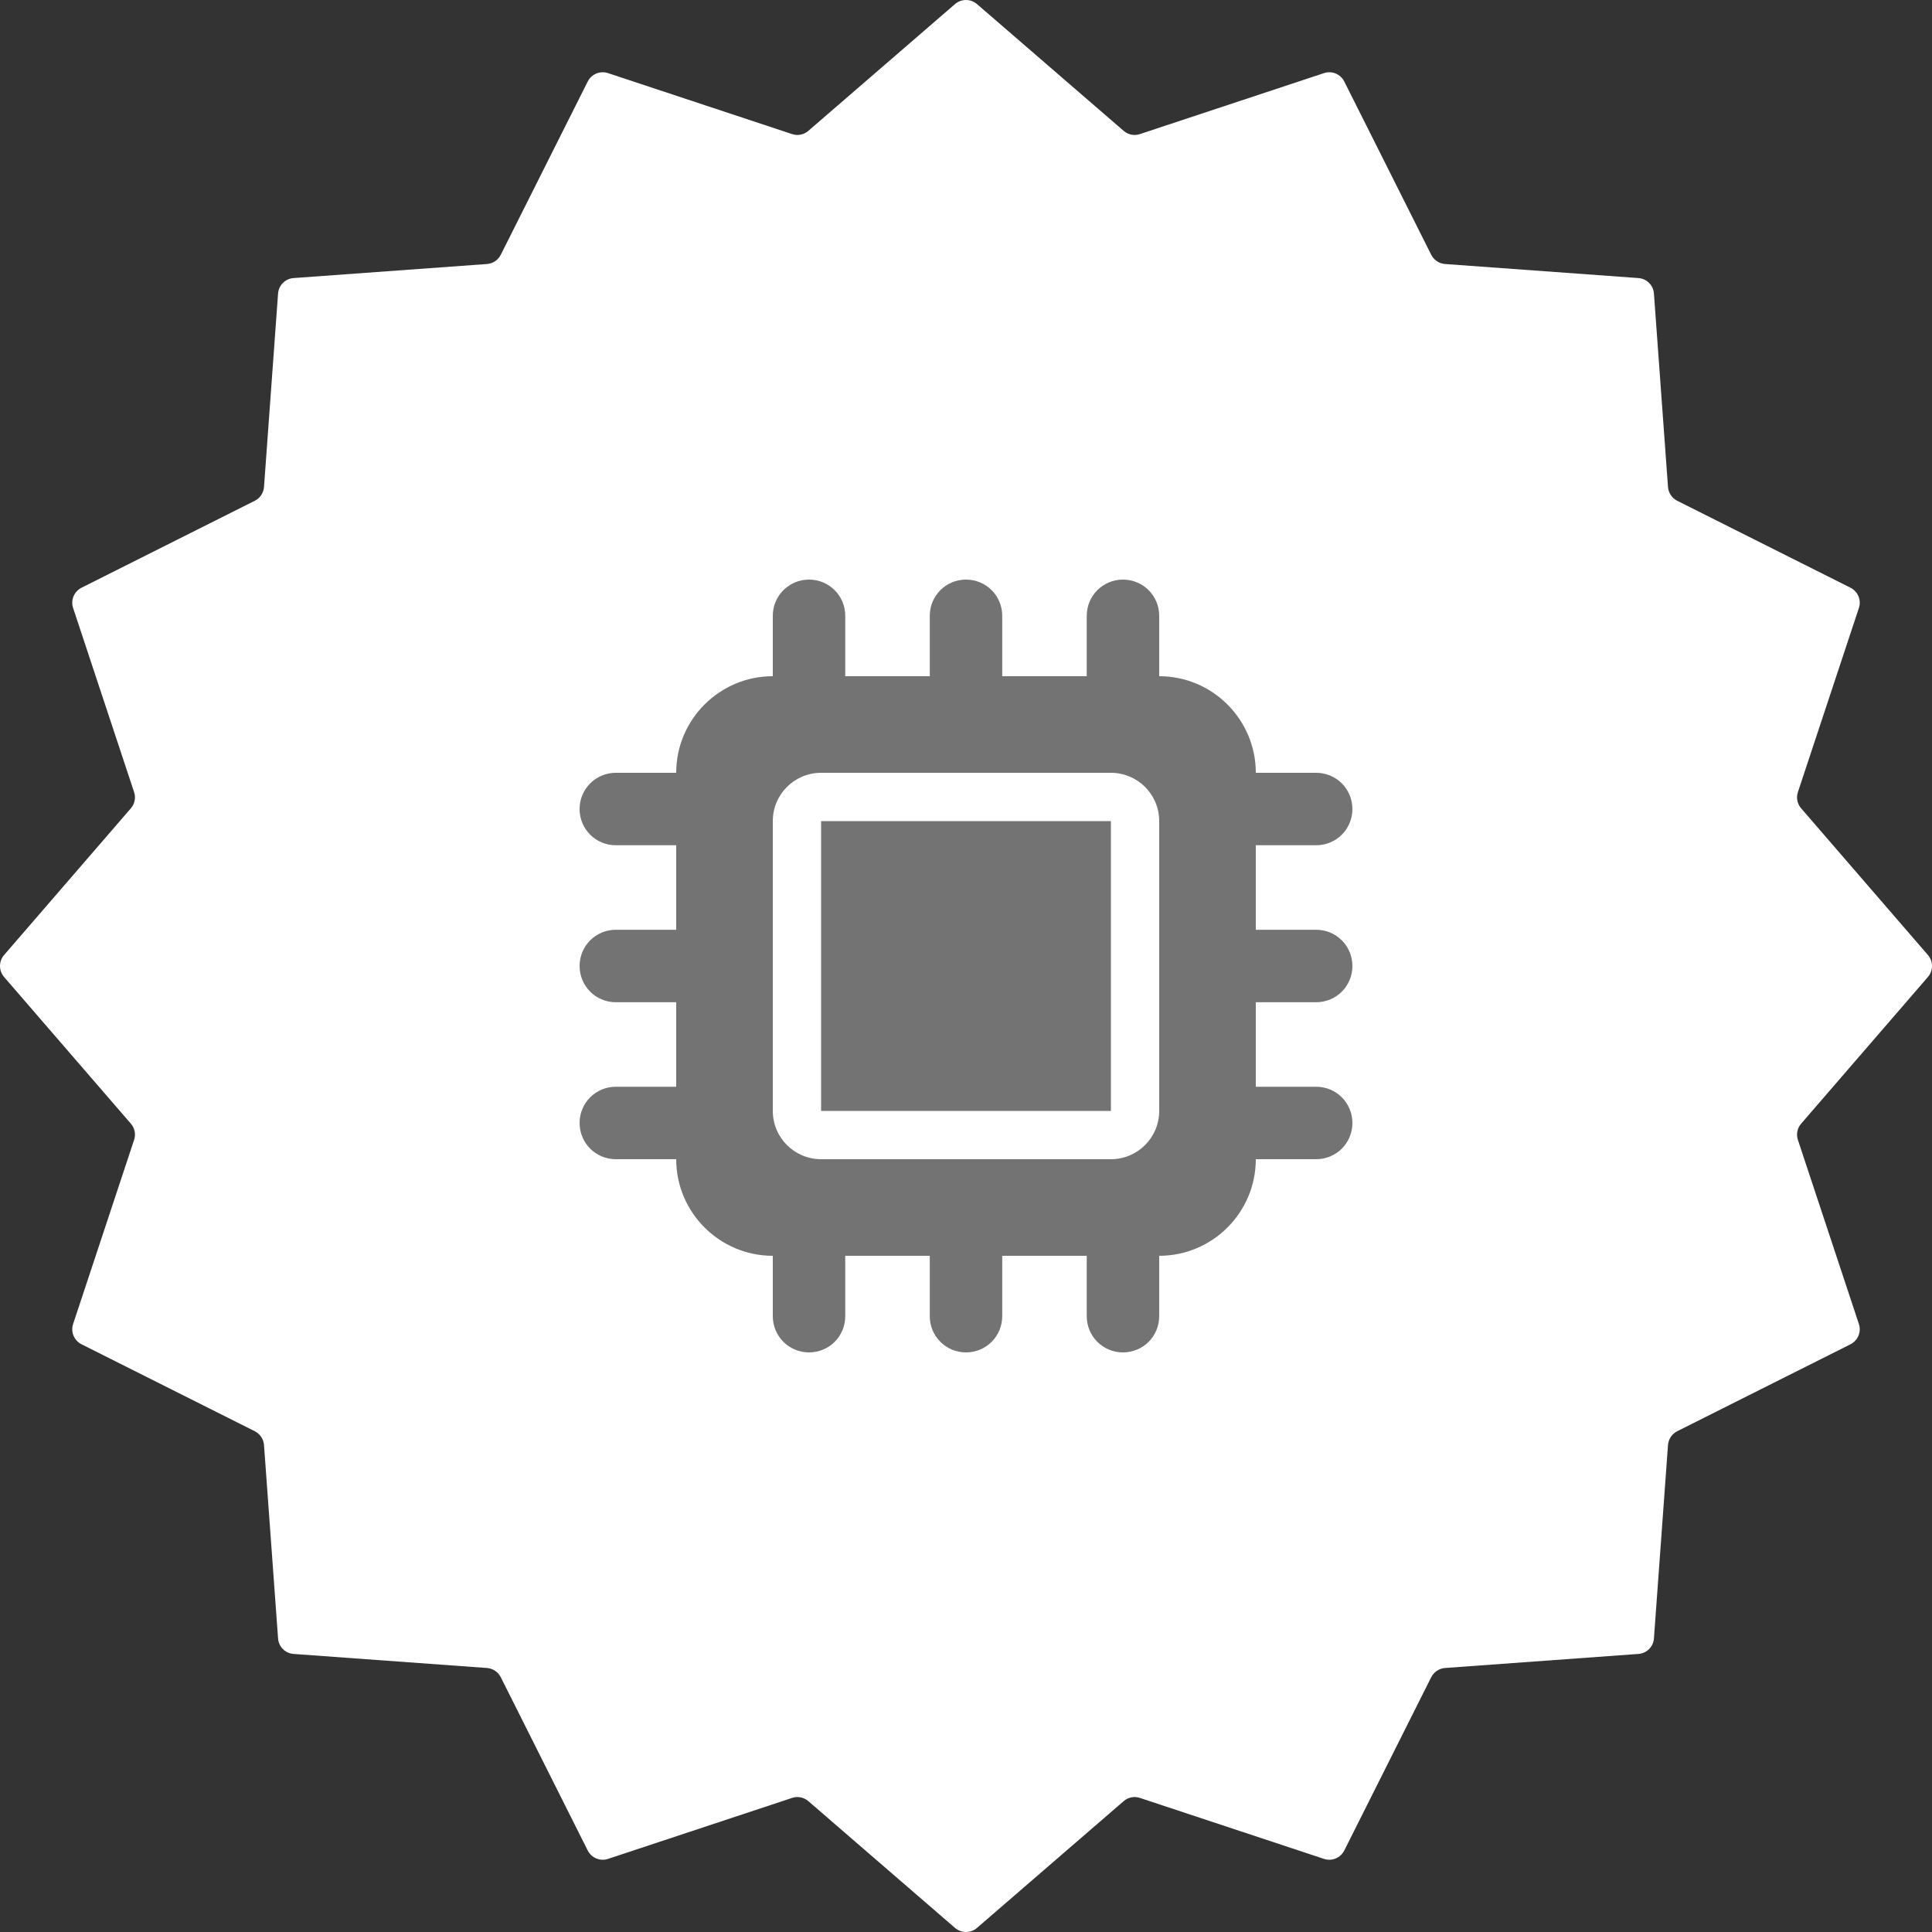 <svg width="40" height="40" viewBox="0 0 40 40" fill="none" xmlns="http://www.w3.org/2000/svg">
    <rect x="0" y="0" width="40" height="40" fill="#333333" stroke="none"/>
    <path
        d="M19.772 0.085C19.903 -0.028 20.097 -0.028 20.228 0.085L23.264 2.709C23.357 2.79 23.485 2.815 23.601 2.776L27.411 1.514C27.575 1.459 27.754 1.533 27.832 1.688L29.632 5.275C29.687 5.384 29.796 5.457 29.918 5.466L33.921 5.757C34.094 5.769 34.231 5.906 34.243 6.079L34.534 10.082C34.543 10.204 34.616 10.313 34.725 10.368L38.312 12.168C38.467 12.246 38.541 12.425 38.486 12.589L37.224 16.399C37.185 16.515 37.21 16.643 37.291 16.736L39.915 19.772C40.028 19.903 40.028 20.097 39.915 20.228L37.291 23.264C37.21 23.357 37.185 23.485 37.224 23.601L38.486 27.411C38.541 27.575 38.467 27.754 38.312 27.832L34.725 29.632C34.616 29.687 34.543 29.796 34.534 29.918L34.243 33.921C34.231 34.094 34.094 34.231 33.921 34.243L29.918 34.534C29.796 34.543 29.687 34.616 29.632 34.725L27.832 38.312C27.754 38.467 27.575 38.541 27.411 38.486L23.601 37.224C23.485 37.185 23.357 37.21 23.264 37.291L20.228 39.915C20.097 40.028 19.903 40.028 19.772 39.915L16.736 37.291C16.643 37.21 16.515 37.185 16.399 37.224L12.589 38.486C12.425 38.541 12.246 38.467 12.168 38.312L10.368 34.725C10.313 34.616 10.204 34.543 10.082 34.534L6.079 34.243C5.906 34.231 5.769 34.094 5.757 33.921L5.466 29.918C5.457 29.796 5.384 29.687 5.275 29.632L1.688 27.832C1.533 27.754 1.459 27.575 1.514 27.411L2.776 23.601C2.815 23.485 2.79 23.357 2.709 23.264L0.085 20.228C-0.028 20.097 -0.028 19.903 0.085 19.772L2.709 16.736C2.79 16.643 2.815 16.515 2.776 16.399L1.514 12.589C1.459 12.425 1.533 12.246 1.688 12.168L5.275 10.368C5.384 10.313 5.457 10.204 5.466 10.082L5.757 6.079C5.769 5.906 5.906 5.769 6.079 5.757L10.082 5.466C10.204 5.457 10.313 5.384 10.368 5.275L12.168 1.688C12.246 1.533 12.425 1.459 12.589 1.514L16.399 2.776C16.515 2.815 16.643 2.79 16.736 2.709L19.772 0.085Z"
        fill="white" />
    <g clip-path="url(#clip0_750_12541)">
        <path
            d="M17.5 12.75C17.5 12.334 17.166 12 16.75 12C16.334 12 16 12.334 16 12.75V14C14.897 14 14 14.897 14 16H12.75C12.334 16 12 16.334 12 16.75C12 17.166 12.334 17.5 12.75 17.5H14V19.25H12.75C12.334 19.25 12 19.584 12 20C12 20.416 12.334 20.75 12.75 20.75H14V22.5H12.75C12.334 22.5 12 22.834 12 23.25C12 23.666 12.334 24 12.75 24H14C14 25.103 14.897 26 16 26V27.25C16 27.666 16.334 28 16.75 28C17.166 28 17.5 27.666 17.5 27.25V26H19.25V27.25C19.25 27.666 19.584 28 20 28C20.416 28 20.75 27.666 20.75 27.25V26H22.5V27.25C22.5 27.666 22.834 28 23.25 28C23.666 28 24 27.666 24 27.25V26C25.103 26 26 25.103 26 24H27.25C27.666 24 28 23.666 28 23.25C28 22.834 27.666 22.5 27.25 22.5H26V20.75H27.25C27.666 20.75 28 20.416 28 20C28 19.584 27.666 19.25 27.25 19.25H26V17.5H27.25C27.666 17.5 28 17.166 28 16.75C28 16.334 27.666 16 27.25 16H26C26 14.897 25.103 14 24 14V12.75C24 12.334 23.666 12 23.25 12C22.834 12 22.5 12.334 22.5 12.75V14H20.75V12.75C20.75 12.334 20.416 12 20 12C19.584 12 19.25 12.334 19.25 12.75V14H17.5V12.75ZM17 16H23C23.553 16 24 16.447 24 17V23C24 23.553 23.553 24 23 24H17C16.447 24 16 23.553 16 23V17C16 16.447 16.447 16 17 16ZM23 17H17V23H23V17Z"
            fill="#737373" />
    </g>
    <defs>
        <clipPath id="clip0_750_12541">
            <rect width="16" height="16" fill="white" transform="translate(12 12)" />
        </clipPath>
    </defs>
</svg>